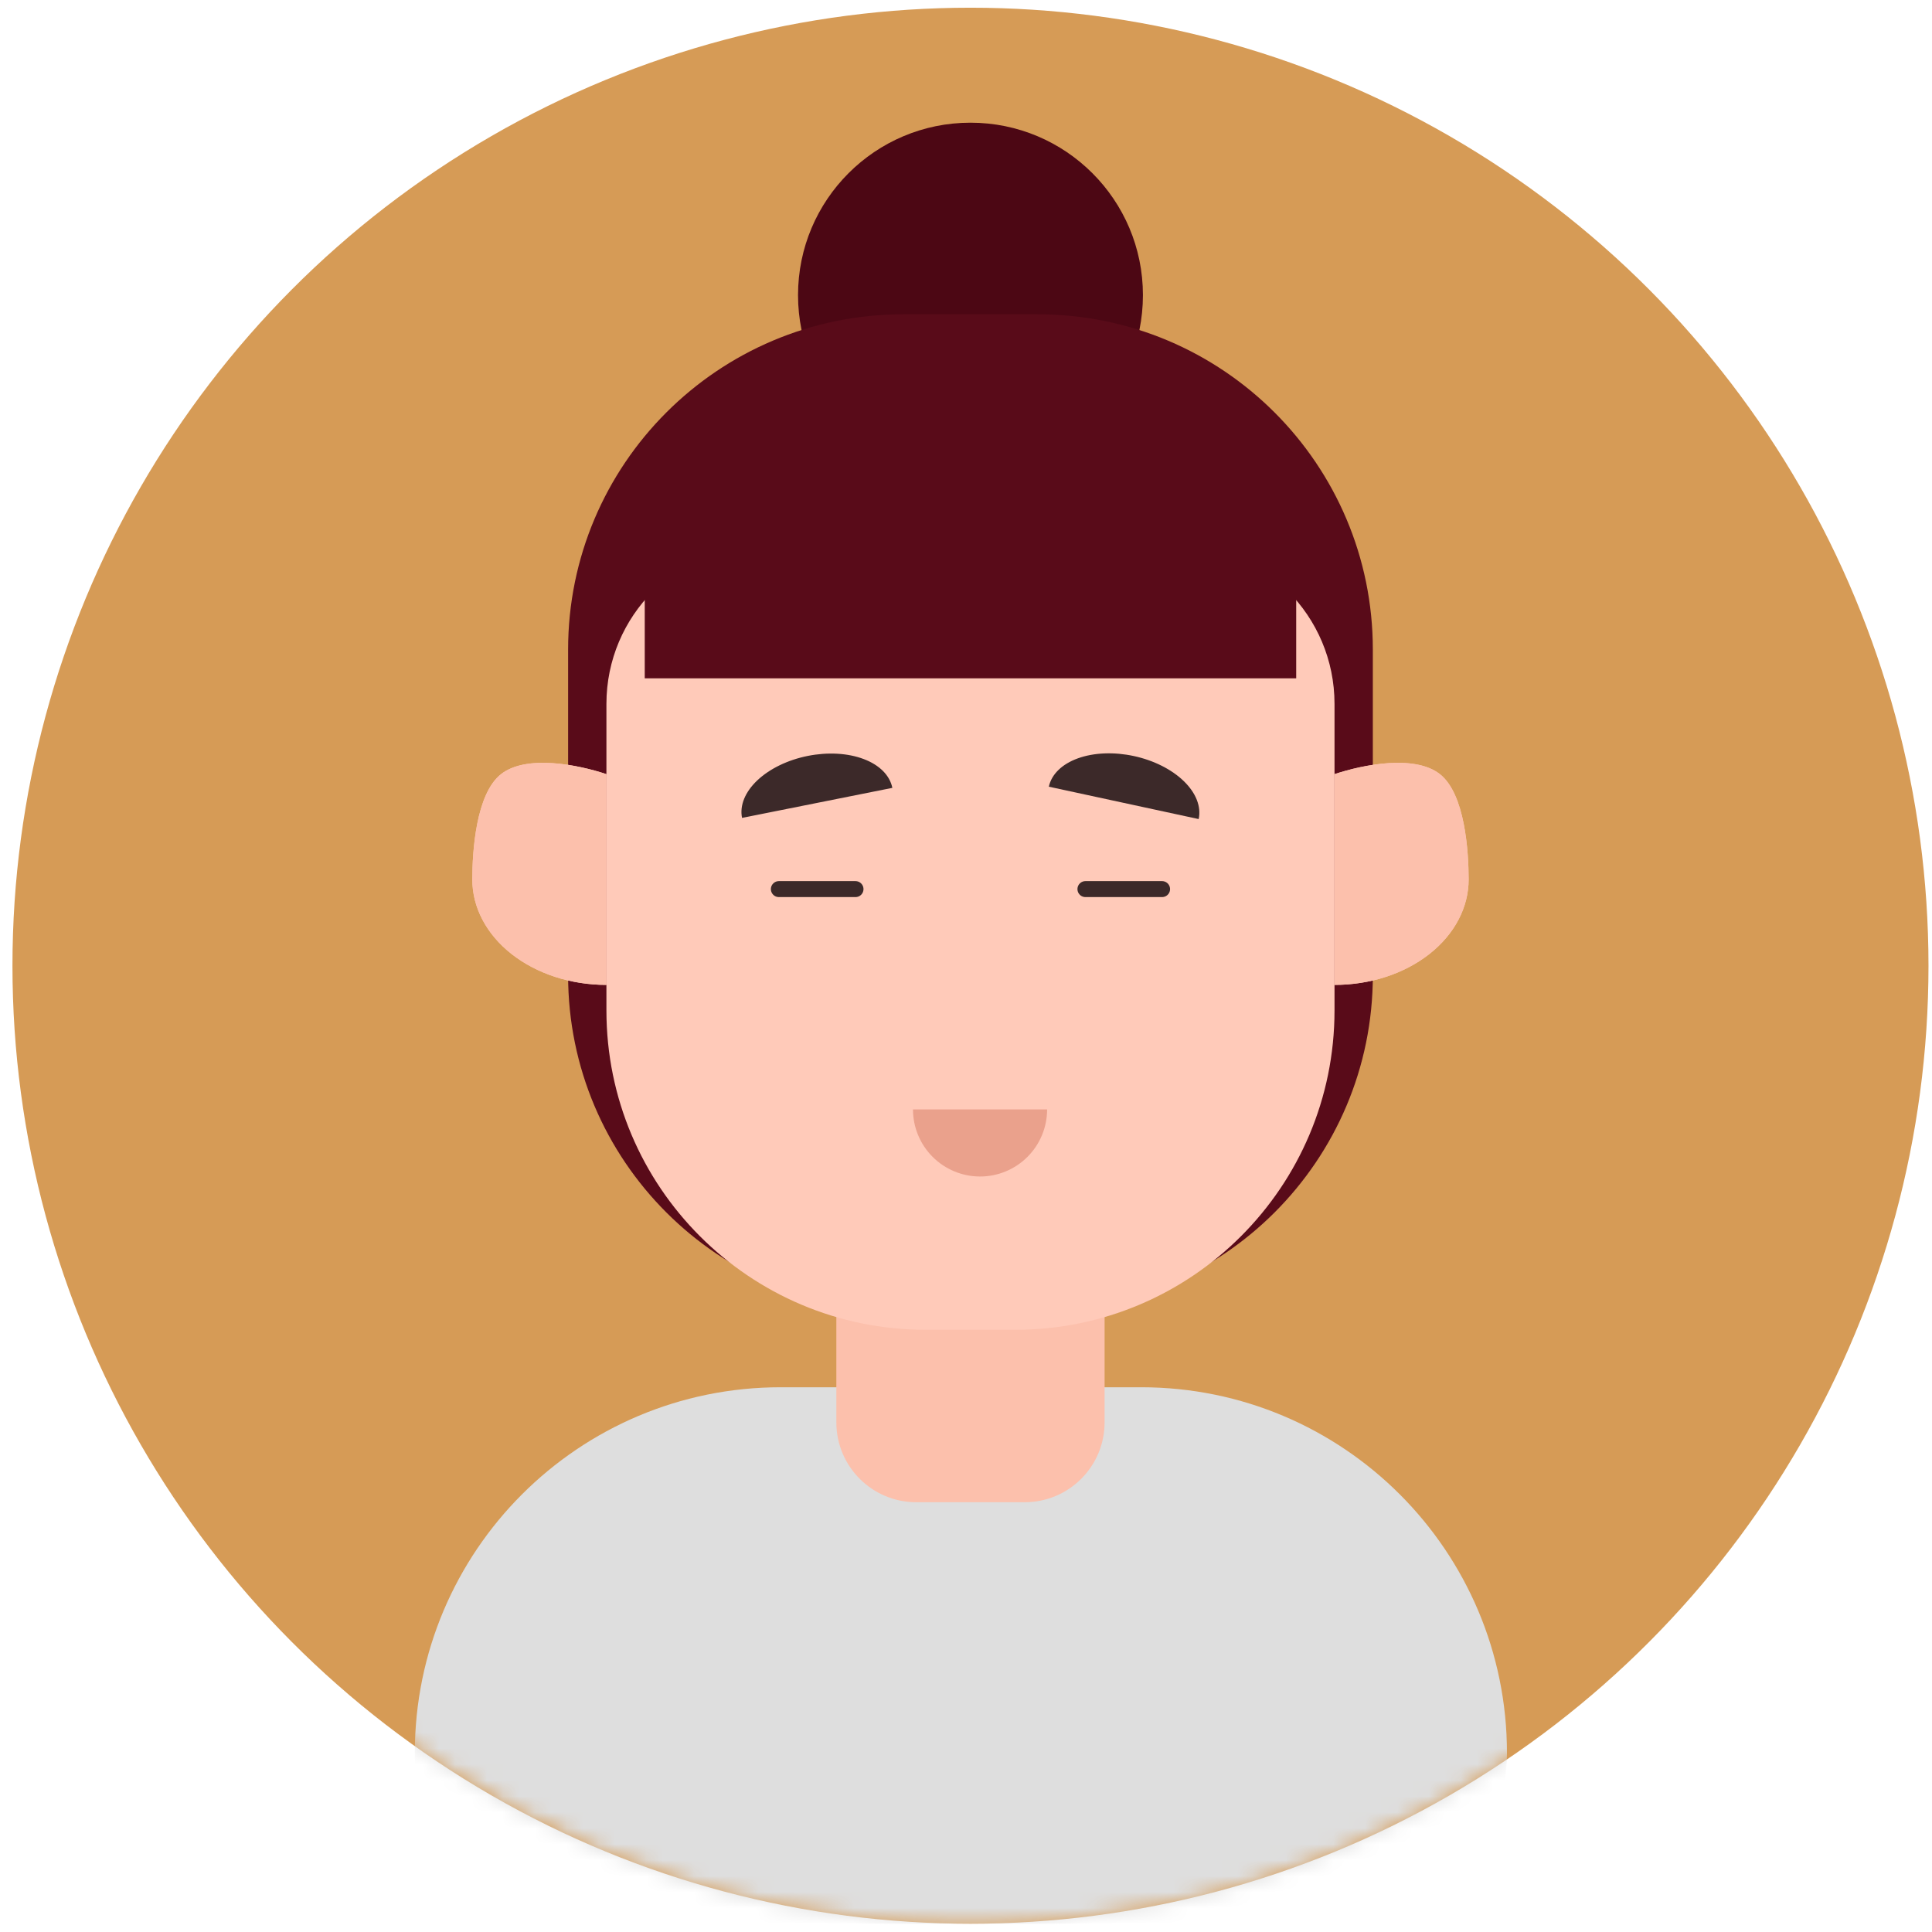 <svg width="121" height="121" viewBox="0 0 121 121" fill="none" xmlns="http://www.w3.org/2000/svg">
<circle cx="60.78" cy="60.483" r="60" fill="#D69B56"/>
<path d="M49.98 18.484C49.98 12.519 54.816 7.684 60.781 7.684C66.745 7.684 71.581 12.519 71.581 18.484C71.581 24.448 66.745 29.284 60.781 29.284C54.816 29.284 49.98 24.448 49.98 18.484Z" fill="#4C0714"/>
<path d="M35.58 40.684C35.58 29.086 44.982 19.684 56.58 19.684H64.98C76.578 19.684 85.98 29.086 85.98 40.684V61.084C85.98 72.682 76.578 82.084 64.98 82.084H56.58C44.982 82.084 35.58 72.682 35.58 61.084V40.684Z" fill="#590B19"/>
<mask id="mask0_33_68" style="mask-type:alpha" maskUnits="userSpaceOnUse" x="0" y="0" width="121" height="121">
<circle cx="60.78" cy="60.483" r="60" fill="white"/>
</mask>
<g mask="url(#mask0_33_68)">
<path d="M25.98 109.792C25.98 97.14 36.237 86.883 48.89 86.883H71.471C84.124 86.883 94.38 97.14 94.38 109.792C94.38 115.697 89.594 120.483 83.69 120.483H36.671C30.767 120.483 25.98 115.697 25.98 109.792Z" fill="#DEDEDE"/>
</g>
<path d="M52.38 73.683H69.18V89.083C69.18 91.844 66.942 94.083 64.18 94.083H57.38C54.619 94.083 52.38 91.844 52.38 89.083V73.683Z" fill="#FCC0AC"/>
<path d="M37.98 44.084C37.98 38.561 42.457 34.084 47.98 34.084H73.58C79.103 34.084 83.58 38.561 83.58 44.084V63.283C83.58 74.329 74.626 83.284 63.58 83.284H57.98C46.934 83.284 37.98 74.329 37.98 63.283V44.084Z" fill="#FFCAB9"/>
<path d="M46.473 51.224C46.317 50.444 46.664 49.596 47.436 48.868C48.209 48.14 49.344 47.591 50.593 47.342C51.841 47.093 53.1 47.163 54.093 47.539C55.086 47.914 55.731 48.563 55.887 49.344L51.18 50.284L46.473 51.224Z" fill="#3C2929"/>
<path d="M65.688 49.27C65.856 48.492 66.512 47.853 67.511 47.493C68.509 47.133 69.769 47.082 71.014 47.351C72.258 47.62 73.385 48.187 74.146 48.927C74.907 49.667 75.24 50.52 75.072 51.298L70.38 50.284L65.688 49.27Z" fill="#3C2929"/>
<path d="M65.58 69.484C65.58 70.598 65.138 71.666 64.35 72.454C63.562 73.241 62.494 73.684 61.38 73.684C60.266 73.684 59.198 73.241 58.41 72.454C57.623 71.666 57.18 70.598 57.18 69.484L61.38 69.484H65.58Z" fill="#EAA18C"/>
<path d="M83.58 61.684C85.808 61.684 87.945 60.988 89.52 59.751C91.095 58.513 91.98 56.834 91.98 55.084C91.98 53.333 91.755 49.721 90.18 48.484C88.605 47.246 85.38 47.884 83.58 48.484L83.58 55.084L83.58 61.684Z" fill="#FFCAB9"/>
<path d="M83.58 61.684C85.808 61.684 87.945 60.988 89.52 59.751C91.095 58.513 91.98 56.834 91.98 55.084C91.98 53.333 91.755 49.721 90.18 48.484C88.605 47.246 85.38 47.884 83.58 48.484L83.58 55.084L83.58 61.684Z" fill="#FCC0AC"/>
<path d="M37.98 61.684C35.752 61.684 33.616 60.988 32.04 59.751C30.465 58.513 29.58 56.834 29.58 55.084C29.58 53.333 29.805 49.721 31.38 48.484C32.955 47.246 36.18 47.884 37.98 48.484L37.98 55.084L37.98 61.684Z" fill="#FFCAB9"/>
<path d="M37.98 61.684C35.752 61.684 33.616 60.988 32.04 59.751C30.465 58.513 29.58 56.834 29.58 55.084C29.58 53.333 29.805 49.721 31.38 48.484C32.955 47.246 36.18 47.884 37.98 48.484L37.98 55.084L37.98 61.684Z" fill="#FCC0AC"/>
<rect x="40.38" y="30.483" width="40.8" height="12" fill="#590B19"/>
<path d="M72.78 55.684L67.98 55.684" stroke="#3C2929" stroke-linecap="round"/>
<path d="M53.58 55.684L48.78 55.684" stroke="#3C2929" stroke-linecap="round"/>
</svg>
